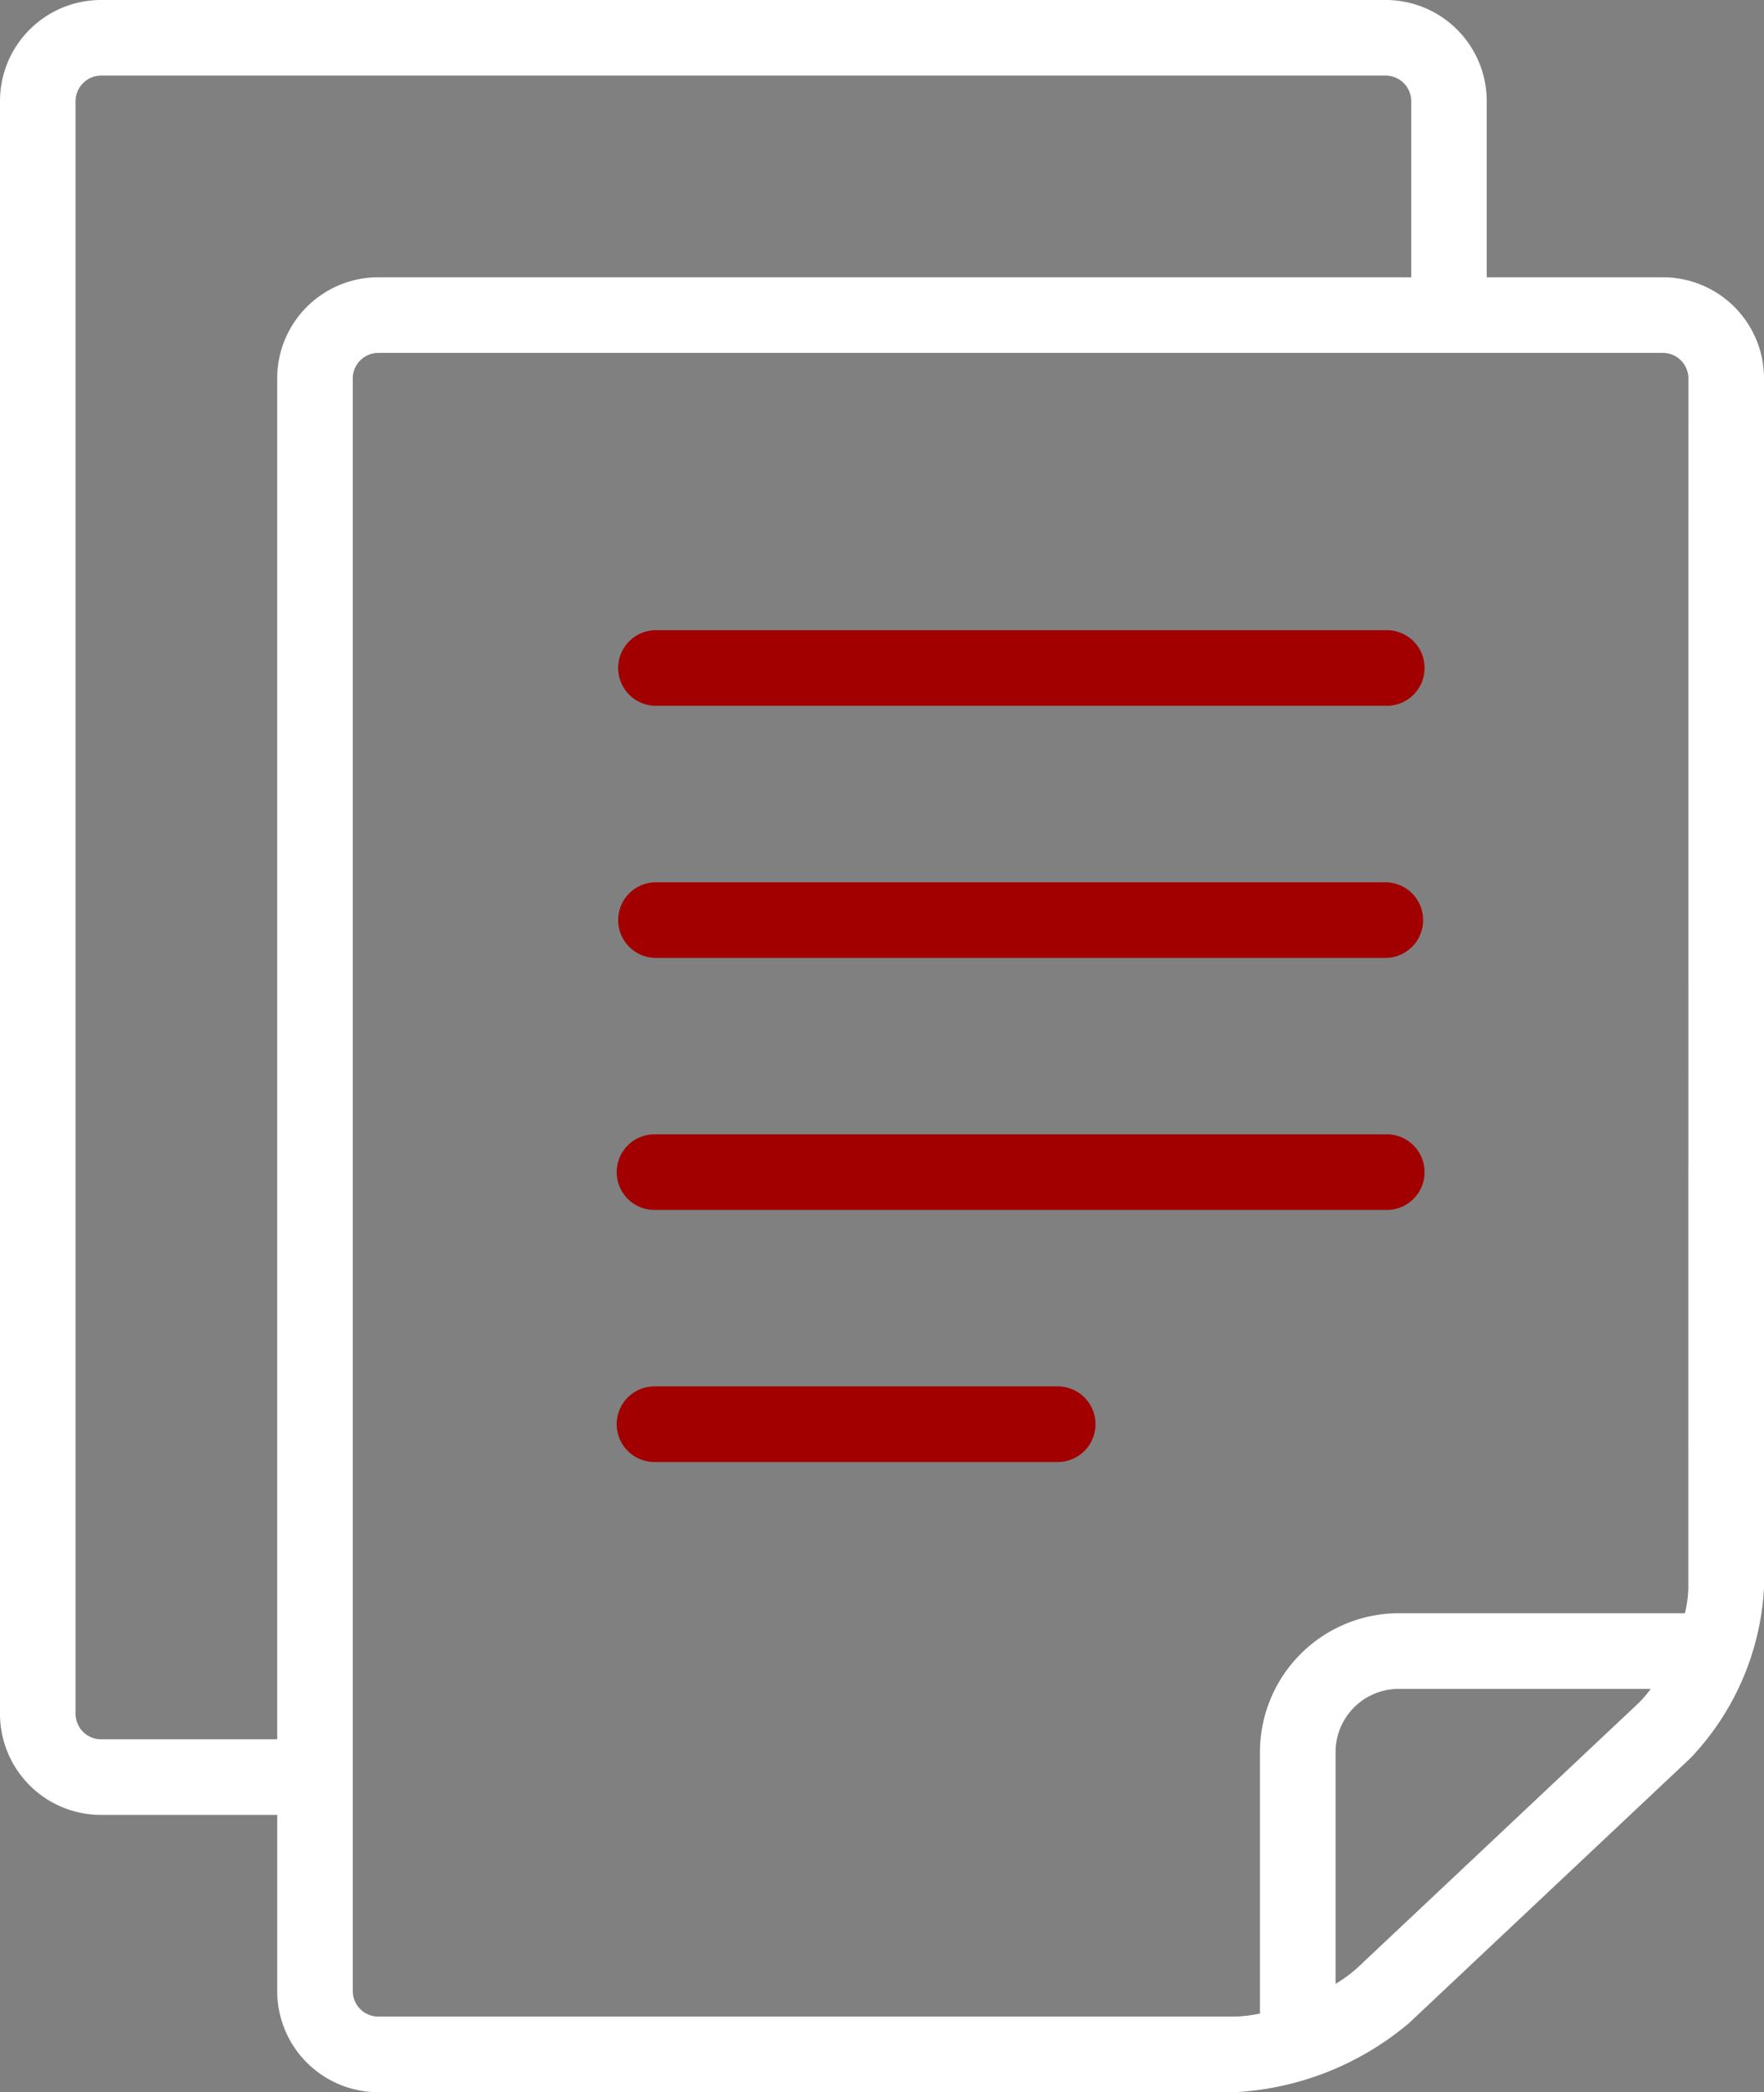 <svg id="Group_607" data-name="Group 607" xmlns="http://www.w3.org/2000/svg" xmlns:xlink="http://www.w3.org/1999/xlink" width="124.819" height="148" viewBox="0 0 124.819 148">
  <rect x="0" y="0" width="124.819" height="148" fill="#808080" stroke="none"/>
  <defs>
    <clipPath id="clip-path">
      <rect id="Rectangle_386" data-name="Rectangle 386" width="124.819" height="148" fill="none"/>
    </clipPath>
  </defs>
  <g id="Group_606" data-name="Group 606" clip-path="url(#clip-path)">
    <path id="Path_62" data-name="Path 62" d="M117.686,19.614H105.2V7.132A7.153,7.153,0,0,0,98.074,0H7.132A7.153,7.153,0,0,0,0,7.132V121.253a7.153,7.153,0,0,0,7.132,7.132H19.615v12.482A7.153,7.153,0,0,0,26.747,148H87.372A20.814,20.814,0,0,0,99.7,143.113l19.925-18.755a18.934,18.934,0,0,0,5.194-12.02l0-85.59a7.155,7.155,0,0,0-7.133-7.134M19.614,26.747v96.289H7.132a1.807,1.807,0,0,1-1.783-1.783V7.132A1.807,1.807,0,0,1,7.132,5.349H98.074a1.809,1.809,0,0,1,1.783,1.783V19.615H26.746a7.152,7.152,0,0,0-7.132,7.132m96.341,93.715L96.03,139.216a9.5,9.5,0,0,1-1.526,1.118V123.928a4.471,4.471,0,0,1,4.458-4.458H116.8a7.5,7.5,0,0,1-.847.993m3.511-8.126a8.322,8.322,0,0,1-.242,1.783H98.961a9.827,9.827,0,0,0-9.807,9.807v18.507a9.366,9.366,0,0,1-1.783.216H26.746a1.806,1.806,0,0,1-1.783-1.783V26.747a1.806,1.806,0,0,1,1.783-1.783h90.939a1.807,1.807,0,0,1,1.784,1.783Z" fill="#fff"/>
    <path id="Path_63" data-name="Path 63" d="M116.405,63.283H64.695a2.675,2.675,0,0,0,0,5.349h51.711a2.675,2.675,0,1,0,0-5.349" transform="translate(-18.331 -18.705)" fill="#a20000"/>
    <path id="Path_64" data-name="Path 64" d="M116.405,113.909H64.695a2.675,2.675,0,1,0,0,5.349h51.711a2.675,2.675,0,1,0,0-5.349" transform="translate(-18.331 -33.668)" fill="#a20000"/>
    <path id="Path_65" data-name="Path 65" d="M93.225,139.223H64.695a2.675,2.675,0,1,0,0,5.349h28.53a2.675,2.675,0,0,0,0-5.349" transform="translate(-18.331 -41.151)" fill="#a20000"/>
    <path id="Path_66" data-name="Path 66" d="M116.405,88.6H64.695a2.675,2.675,0,0,0,0,5.349h51.711a2.675,2.675,0,0,0,0-5.349" transform="translate(-18.331 -26.187)" fill="#a20000"/>
  </g>
</svg>
